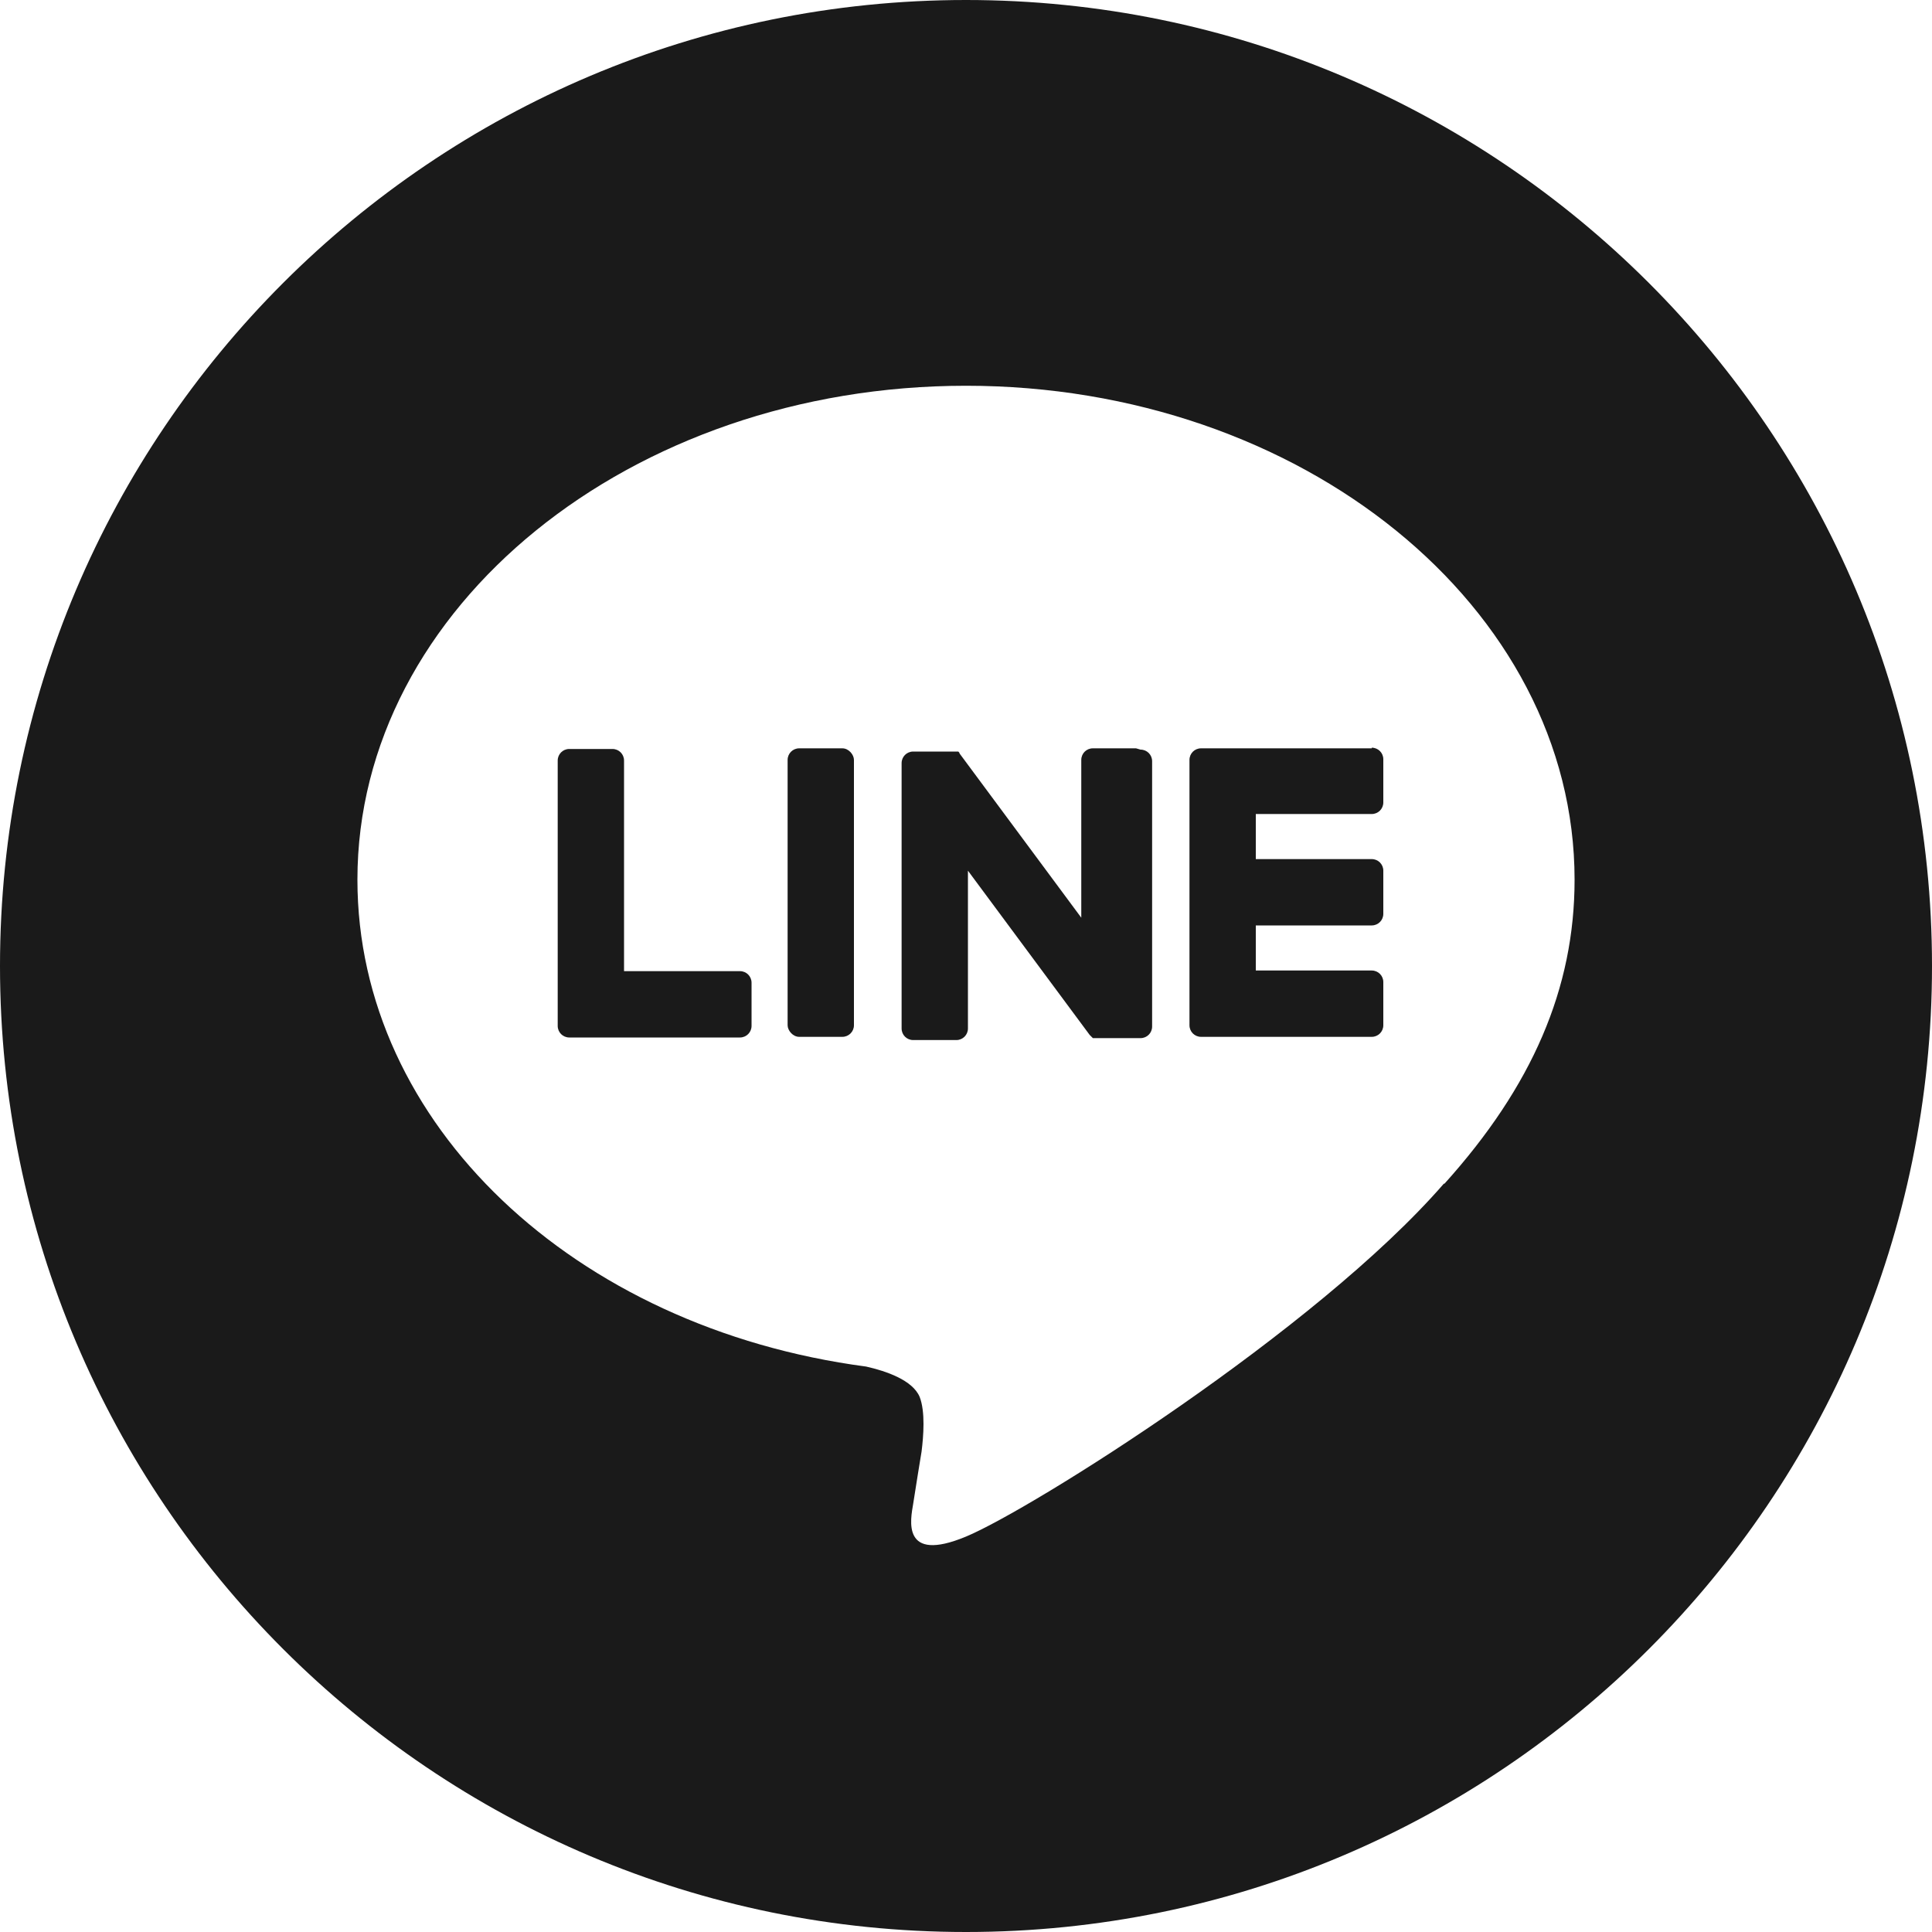 <?xml version="1.0" encoding="UTF-8"?><svg id="Layer_2" xmlns="http://www.w3.org/2000/svg" viewBox="0 0 30 30"><defs><style>.cls-1,.cls-2{fill:#1a1a1a;}.cls-2{fill-rule:evenodd;}</style></defs><g id="Layer_1-2"><path class="cls-2" d="m17.64,11.62h-.67c-.1,0-.18.08-.18.18v2.45l-1.89-2.55s0-.01-.01-.02c0,0,0,0,0,0,0,0,0,0-.01-.01,0,0,0,0,0,0,0,0,0,0,0,0,0,0,0,0,0,0,0,0,0,0,0,0h0s0,0,0,0c0,0,0,0,0,0,0,0,0,0-.01,0h0s0,0-.01,0c0,0,0,0,0,0,0,0,0,0-.01,0,0,0,0,0,0,0,0,0,0,0,0,0s0,0,0,0c0,0,0,0,0,0h-.67c-.1,0-.18.08-.18.18v4.12c0,.1.08.18.18.18h.67c.1,0,.18-.08.18-.18v-2.45l1.89,2.55s.03.03.05.05c0,0,0,0,0,0,0,0,0,0,.01,0,0,0,0,0,0,0,0,0,0,0,0,0,0,0,0,0,0,0,0,0,0,0,0,0,0,0,0,0,.01,0,0,0,0,0,0,0,.02,0,.03,0,.05,0h.67c.1,0,.18-.08.18-.18v-4.12c0-.1-.08-.18-.18-.18Z"/><rect class="cls-1" x="12.23" y="11.62" width="1.03" height="4.48" rx=".18" ry=".18"/><path class="cls-2" d="m15,0C6.72,0,0,6.72,0,15s6.72,15,15,15,15-6.72,15-15S23.28,0,15,0Zm7.42,18.38c-1.98,2.28-6.41,5.06-7.42,5.48-1.01.42-.86-.27-.82-.51.02-.14.13-.81.13-.81.03-.24.06-.62-.03-.85-.11-.26-.52-.4-.83-.47-4.54-.6-7.9-3.77-7.9-7.56,0-4.23,4.24-7.67,9.45-7.67s9.45,3.44,9.45,7.67c0,1.69-.66,3.21-2.02,4.72h0Z"/><path class="cls-2" d="m21.3,11.62h-2.65c-.1,0-.18.08-.18.18h0v4.12h0c0,.1.08.18.18.18h2.65c.1,0,.18-.08.18-.18v-.67c0-.1-.08-.18-.18-.18h-1.8v-.7h1.8c.1,0,.18-.08.18-.18v-.67c0-.1-.08-.18-.18-.18h-1.8v-.7h1.8c.1,0,.18-.08.18-.18v-.67c0-.1-.08-.18-.18-.18Z"/><path class="cls-2" d="m11.49,15.08h-1.8v-3.27c0-.1-.08-.18-.18-.18h-.67c-.1,0-.18.08-.18.18v4.12h0c0,.1.08.18.18.18h2.65c.1,0,.18-.08.18-.18v-.67c0-.1-.08-.18-.18-.18Z"/></g></svg>